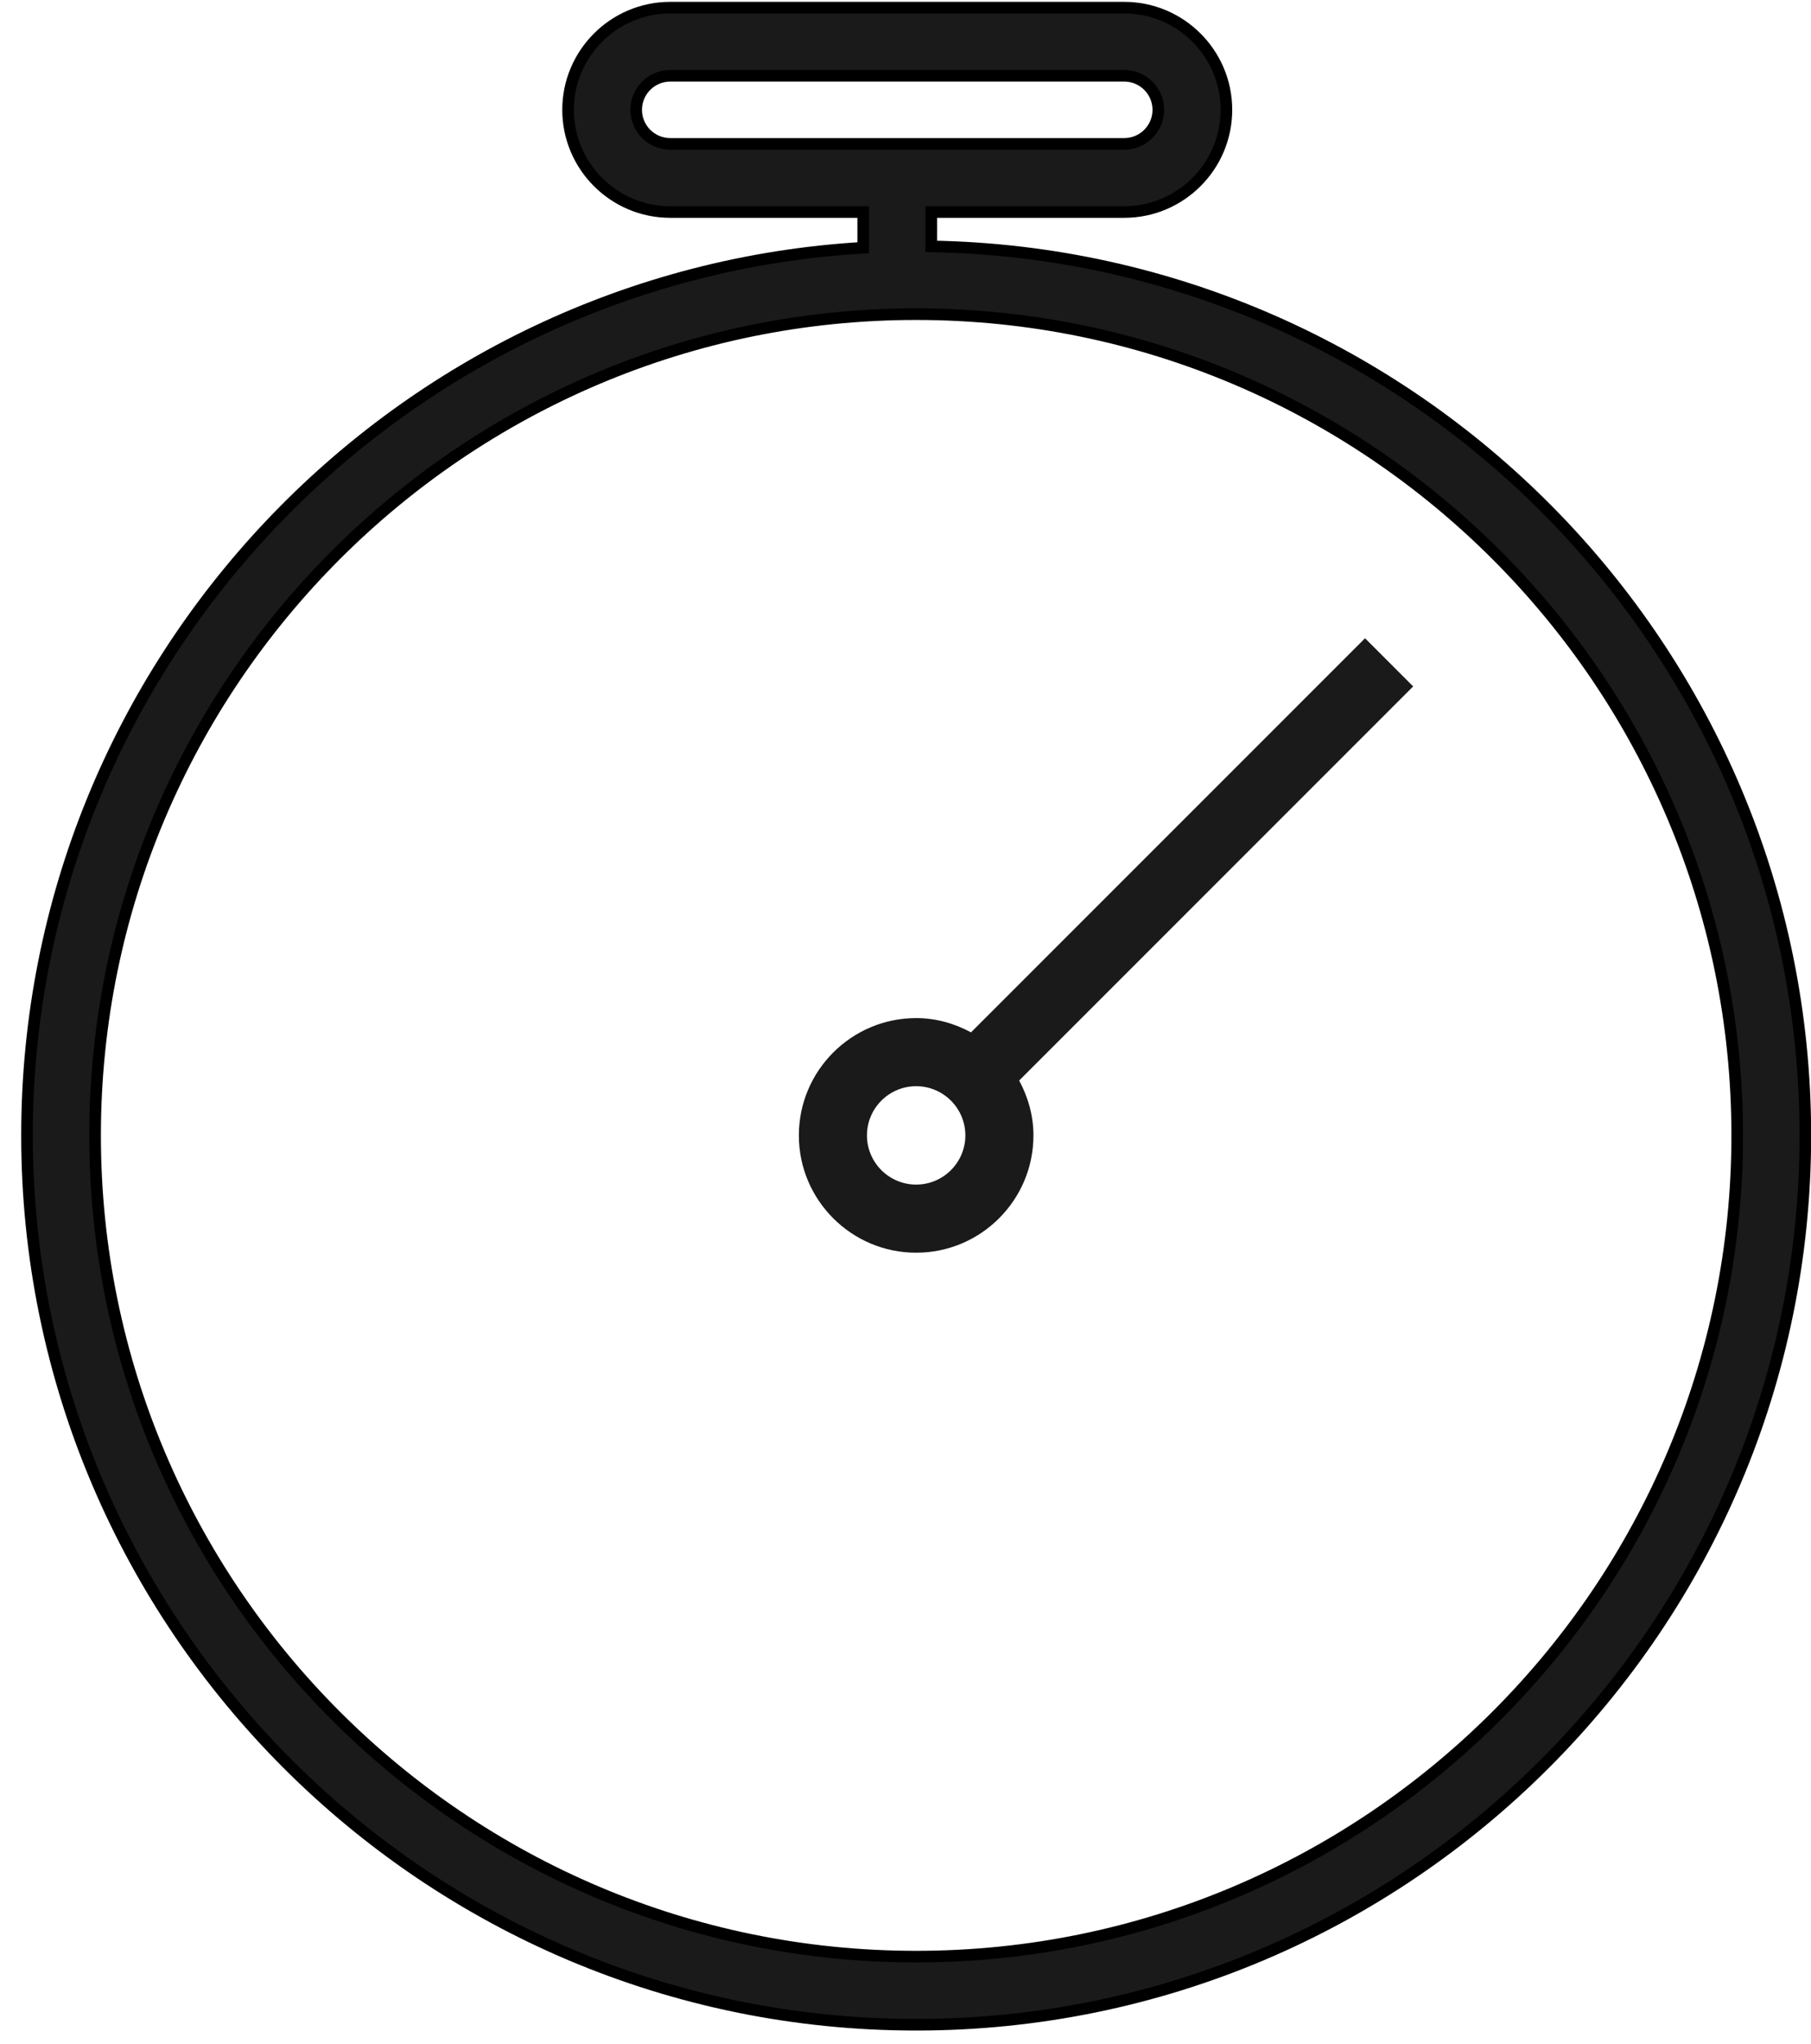 <?xml version="1.0" encoding="UTF-8"?>
<svg width="78px" height="88px" viewBox="0 0 78 88" version="1.1" xmlns="http://www.w3.org/2000/svg" xmlns:xlink="http://www.w3.org/1999/xlink">
    <title>7CD8AABE-8C75-43FE-BD72-569A071A70E3</title>
    <g id="Mamografie" stroke="none" stroke-width="1" fill="none" fill-rule="evenodd">
        <g id="001---LP---Mamografie" transform="translate(-855, -1755)" fill="#1A1A1A" fill-rule="nonzero">
            <g id="despre-gripa-zone" transform="translate(220, 1630)">
                <g id="despre-gripa-content">
                    <g id="01-up-zone" transform="translate(0, 125)">
                        <g id="fact2" transform="translate(636, 0)">
                            <g id="timer-svg" transform="translate(-0, 0)">
                                <path d="M39.111,10.611 L39.111,9.13 L47.422,9.13 C49.848,9.13 51.822,7.155 51.822,4.73 C51.822,2.304 49.848,0.33 47.422,0.33 L27.867,0.33 C25.441,0.33 23.467,2.304 23.467,4.73 C23.467,7.155 25.441,9.13 27.867,9.13 L36.178,9.13 L36.178,10.668 C16.12,11.854 0.163,28.54 0.163,48.891 C0.163,70.008 17.343,87.186 38.46,87.186 C59.577,87.186 76.756,70.008 76.756,48.891 C76.756,27.993 59.927,10.961 39.111,10.611 Z M26.4,4.73 C26.4,3.921 27.058,3.263 27.867,3.263 L47.422,3.263 C48.231,3.263 48.889,3.921 48.889,4.73 C48.889,5.538 48.231,6.196 47.422,6.196 L27.867,6.196 C27.058,6.196 26.4,5.538 26.4,4.73 Z M38.459,84.253 C18.96,84.253 3.096,68.39 3.096,48.891 C3.096,29.392 18.959,13.528 38.459,13.528 C57.959,13.528 73.822,29.392 73.822,48.891 C73.822,68.39 57.959,84.253 38.459,84.253 Z" id="Shape" stroke="#000000" stroke-width="0.5"></path>
                                <path d="M59.865,29.557 L57.792,27.483 L40.822,44.453 C40.113,44.073 39.317,43.839 38.459,43.839 C35.673,43.839 33.407,46.105 33.407,48.891 C33.407,51.677 35.673,53.942 38.459,53.942 C41.245,53.942 43.511,51.677 43.511,48.891 C43.511,48.032 43.275,47.236 42.896,46.527 L59.865,29.557 Z M38.459,51.009 C37.29,51.009 36.34,50.058 36.34,48.891 C36.34,47.722 37.29,46.772 38.459,46.772 C39.627,46.772 40.578,47.722 40.578,48.891 C40.578,50.058 39.627,51.009 38.459,51.009 Z" id="Shape"></path>
                            </g>
                        </g>
                    </g>
                </g>
            </g>
        </g>
    </g>
</svg>